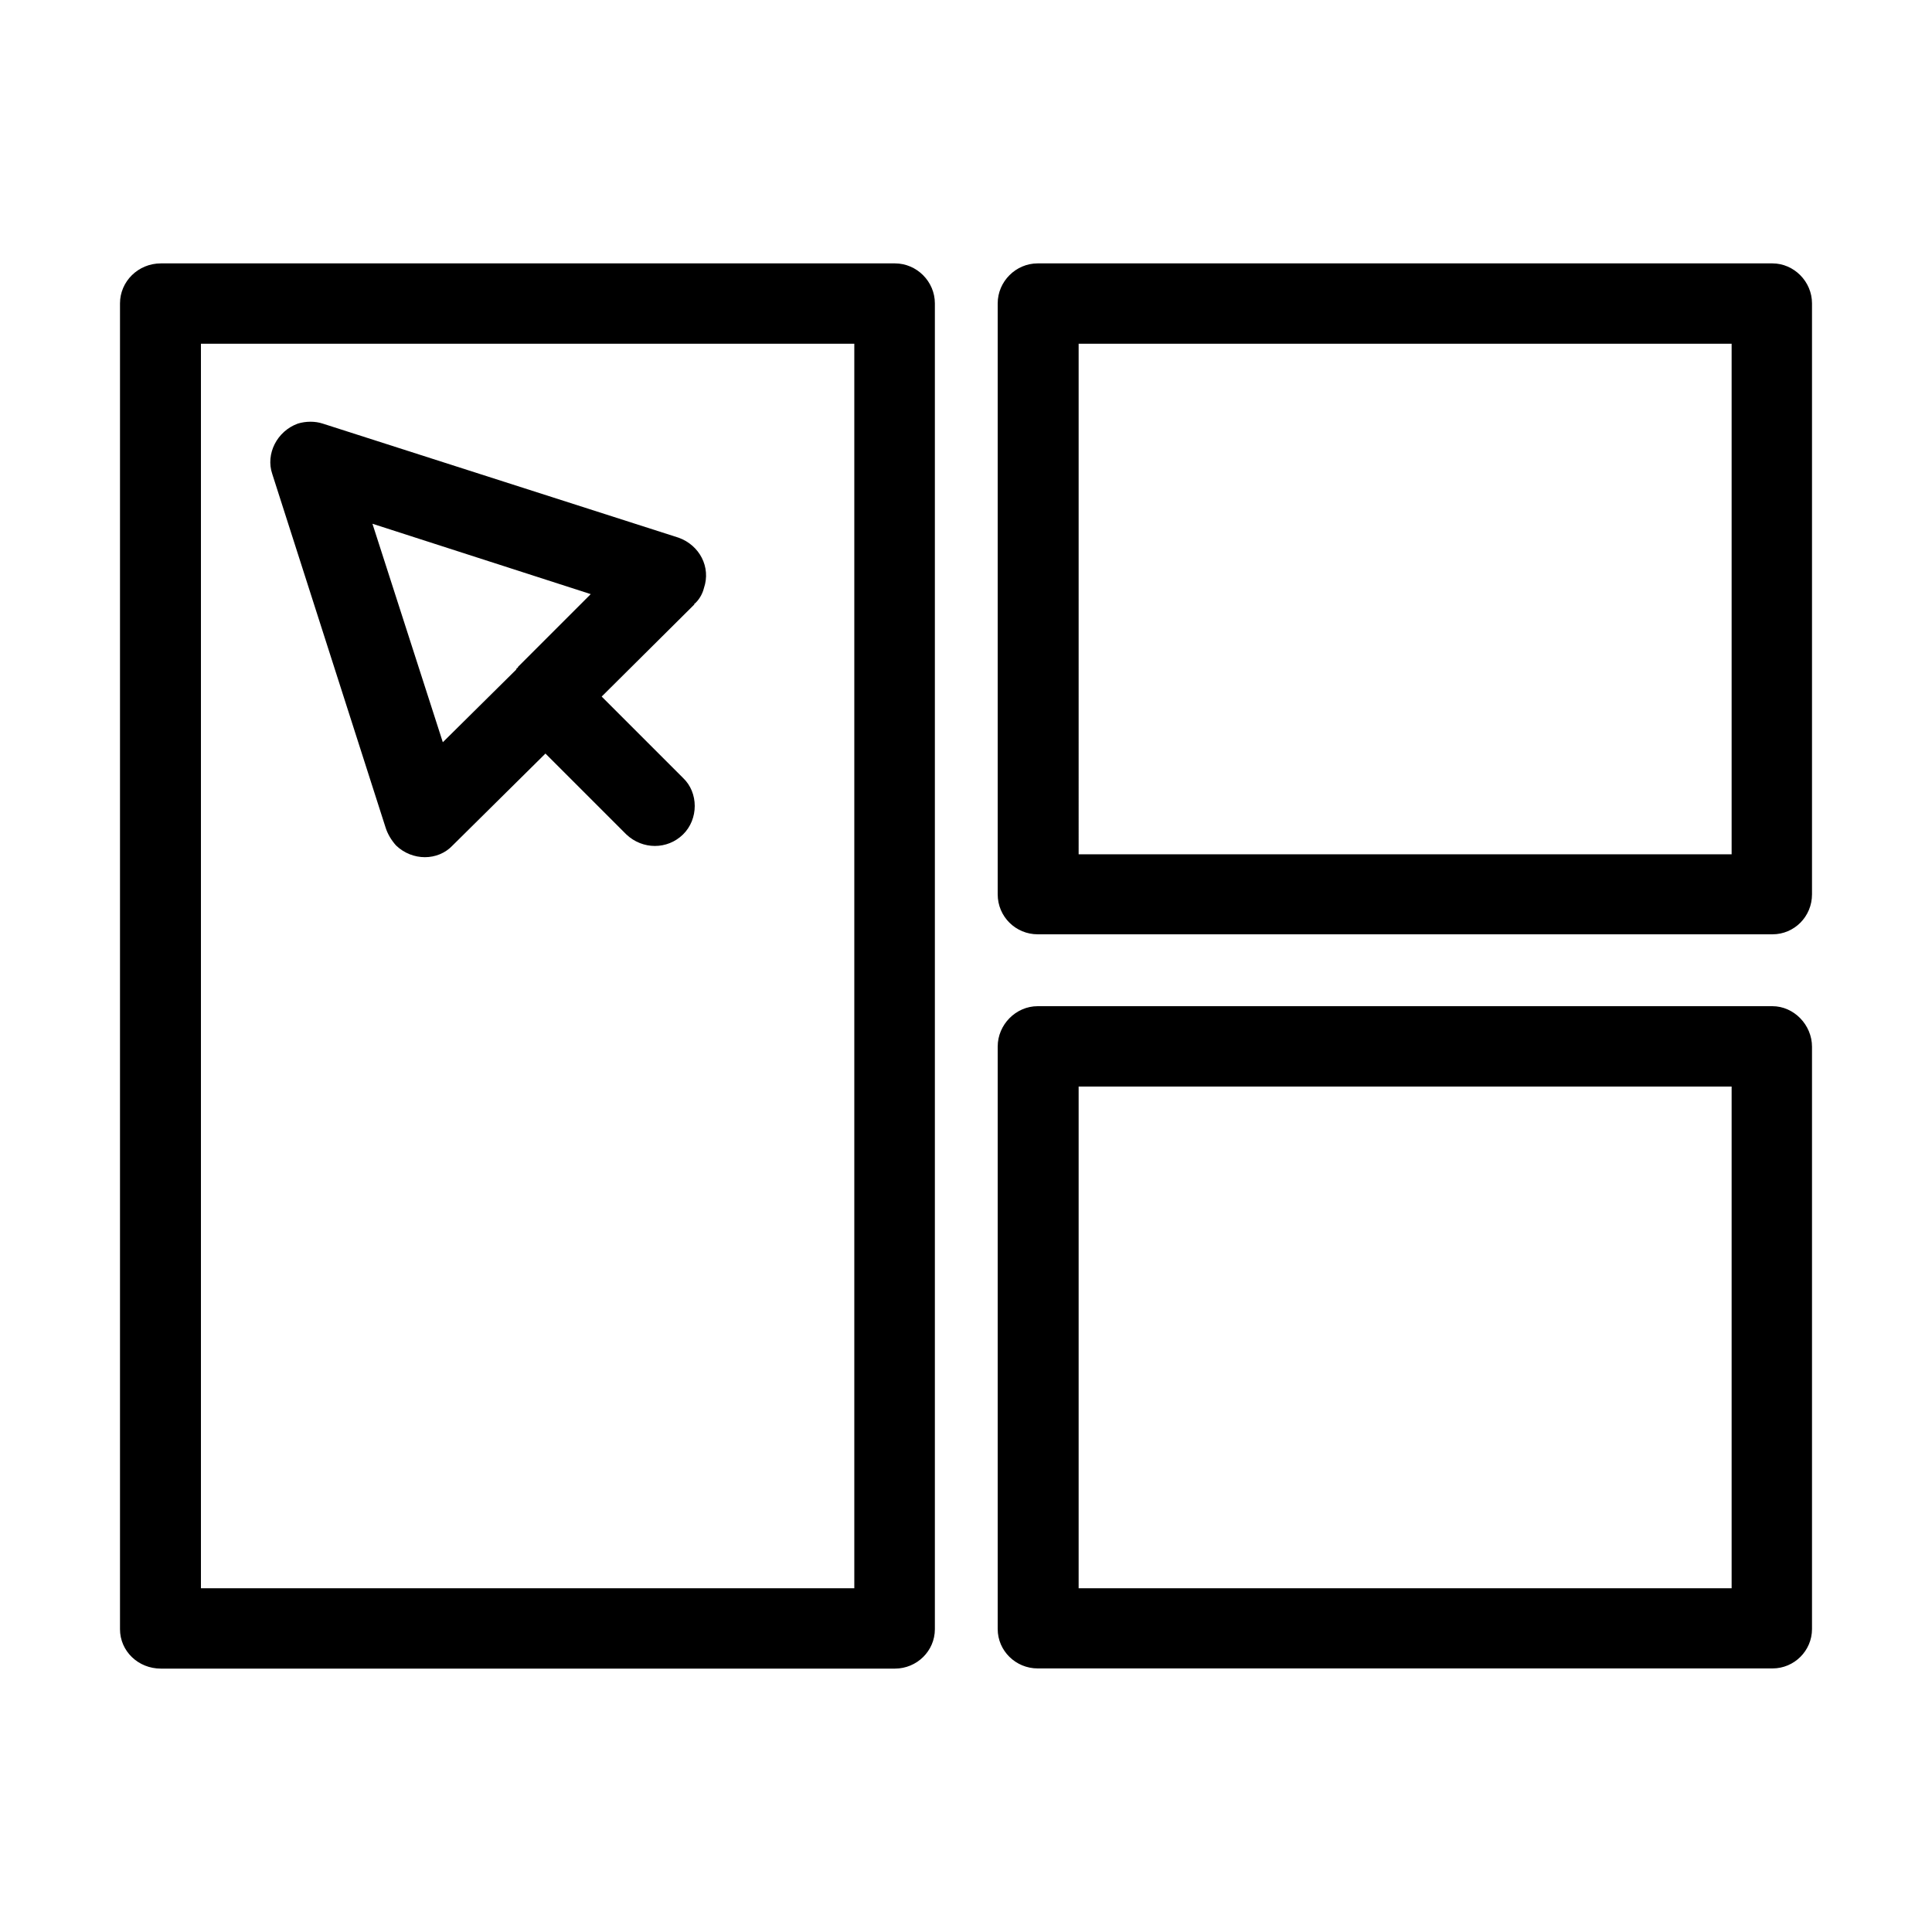 <?xml version="1.0" standalone="no"?><!DOCTYPE svg PUBLIC "-//W3C//DTD SVG 1.1//EN" "http://www.w3.org/Graphics/SVG/1.1/DTD/svg11.dtd"><svg t="1616397448118" class="icon" viewBox="0 0 1024 1024" version="1.1" xmlns="http://www.w3.org/2000/svg" p-id="6518" xmlns:xlink="http://www.w3.org/1999/xlink" width="200" height="200"><defs><style type="text/css"></style></defs><path d="M939.4 139.6H550c-11.6 0-21.2 9.6-21.2 21.2V474c0 11.9 9.6 21.2 21.2 21.2h389.5c11.4 0 20.9-9.3 20.9-21.2V160.8c0-11.6-9.6-21.2-21-21.2z m-21.7 313.2h-346V182.2h346.1v270.6h-0.1zM474.3 139.6h-389c-12.1 0-21.7 9.6-21.7 21.2v702.7c0 11.6 9.6 20.9 21.7 20.9h389c11.6 0 21.2-9.3 21.2-20.9V160.8c0-11.6-9.6-21.2-21.2-21.2z m-21.5 702.2H106.5V182.2h346.3v659.6z m486.6-308.5H550c-11.6 0-21.2 9.8-21.2 21.4v308.7c0 11.6 9.6 20.9 21.2 20.9h389.5c11.4 0 20.9-9.3 20.9-20.9V554.8c0-11.6-9.6-21.5-21-21.5z m-21.7 308.5h-346V575.9h346.1v265.9h-0.1zM209.9 448.1c8.6 8.3 22.2 8.3 30 0l49.2-48.7 42.9 42.9c8.6 8.1 21.7 8.1 30 0s8.3-22.2 0-30l-43.1-43.1 49.2-48.9h-0.3c2.5-2 4.5-5.3 5.3-8.6 3.8-11.1-2.3-22.7-13.4-26.7L171 224.5c-4-1.3-8.8-1.3-13.1 0-11.1 4-17.2 16.1-13.6 26.7l60 187.2c1.1 3.6 3.1 6.9 5.6 9.7z m103.2-133.2l-38.6 38.6v0.5h-0.5l-0.5 1-38.8 38.4-37.3-115.8 115.7 37.3z" p-id="6519"></path></svg>